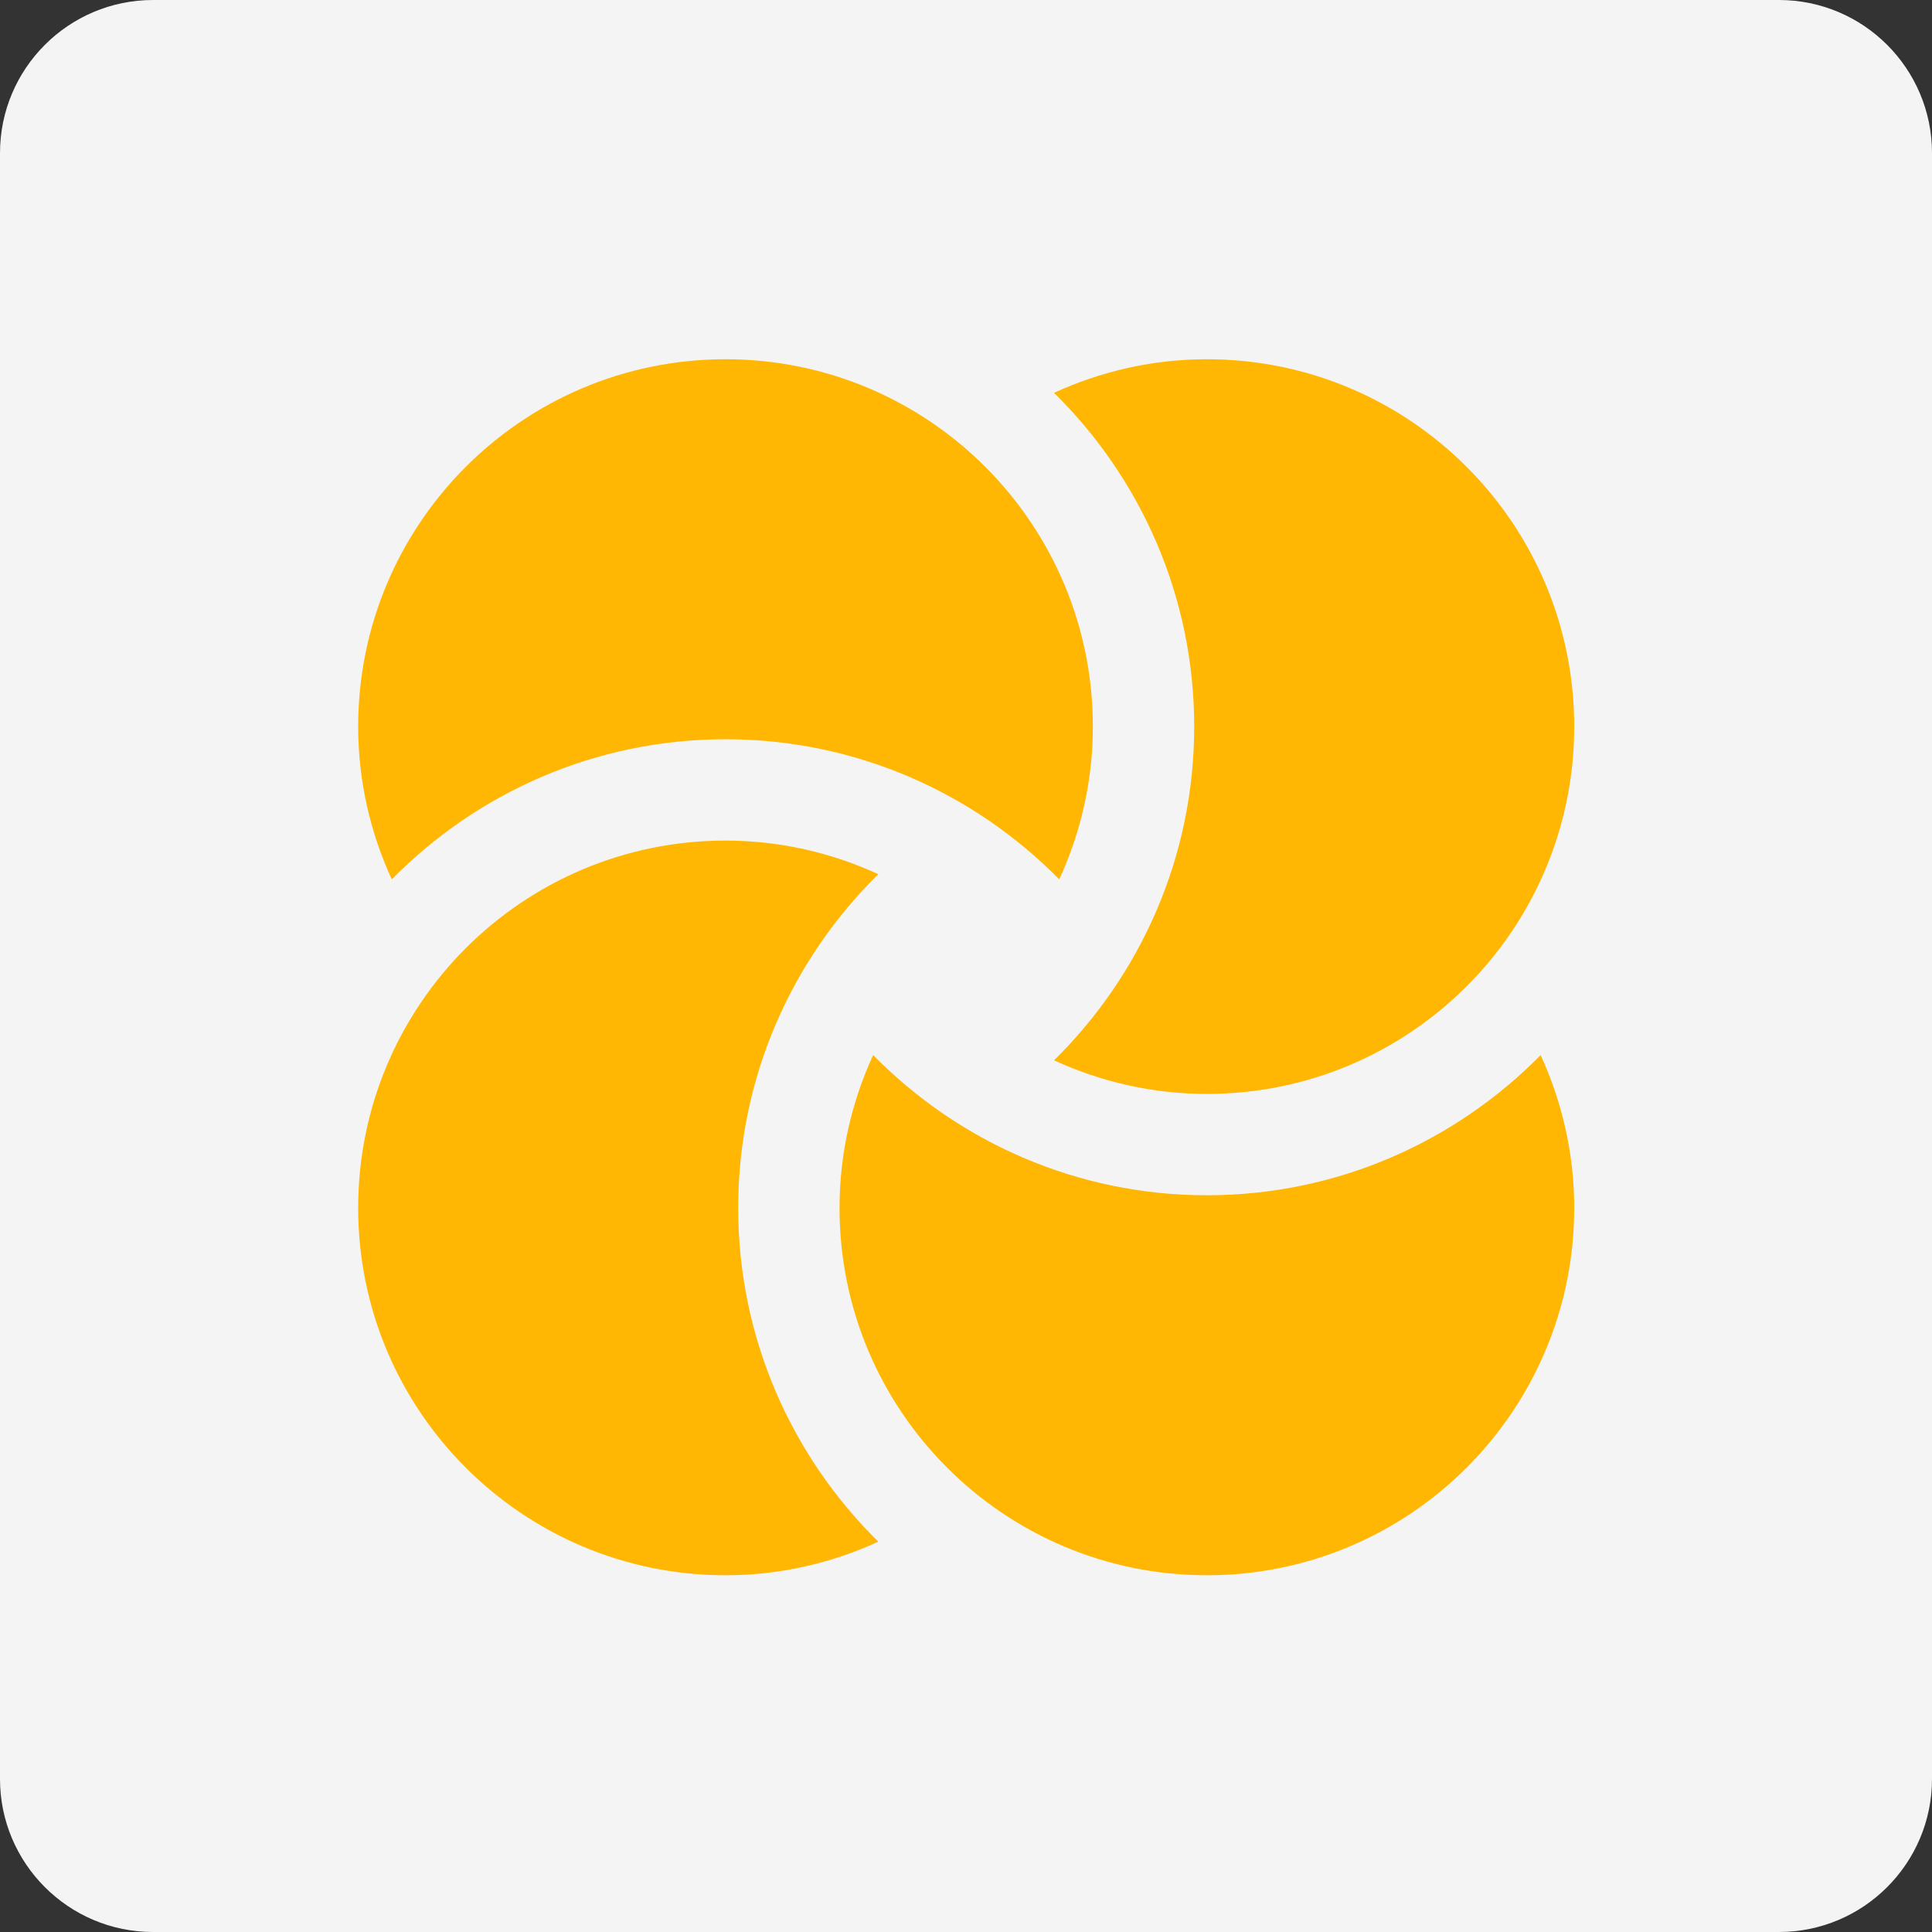 <svg xmlns="http://www.w3.org/2000/svg" xmlns:xlink="http://www.w3.org/1999/xlink" xmlns:serif="http://www.serif.com/" width="100%" height="100%" viewBox="0 0 600 600" xml:space="preserve" style="fill-rule:evenodd;clip-rule:evenodd;stroke-linejoin:round;stroke-miterlimit:2;"><rect x="0" y="0" width="600" height="600" fill="#333333" stroke="none"/>    <path d="M600,47.539C600,21.301 578.699,0 552.461,0L47.539,0C21.301,0 0,21.301 0,47.539L0,552.461C0,578.699 21.301,600 47.539,600L552.461,600C578.699,600 600,578.699 600,552.461L600,47.539Z" style="fill:rgb(244,244,244);"></path>    <g transform="matrix(0.922,0,0,0.922,111.235,111.563)">        <g>            <g>                <path d="M175.201,173.45C159.518,166.251 142.136,162.135 123.735,162.135C55.398,162.135 0,217.533 0,285.865C0,354.202 55.398,409.6 123.735,409.6C142.136,409.6 159.514,405.484 175.201,398.285C146.099,369.633 128,329.836 128,285.865C128,241.9 146.099,202.102 175.201,173.45Z" style="fill:rgb(255,183,3);fill-rule:nonzero;"></path>            </g>        </g>        <g>            <g>                <path d="M398.285,234.383C369.633,263.5 329.836,281.6 285.865,281.6C241.9,281.6 202.102,263.501 173.45,234.383C166.251,250.081 162.135,267.463 162.135,285.865C162.135,354.202 217.533,409.6 285.865,409.6C354.202,409.6 409.6,354.202 409.6,285.865C409.6,267.464 405.484,250.086 398.285,234.383Z" style="fill:rgb(255,183,3);fill-rule:nonzero;"></path>            </g>        </g>        <g>            <g>                <path d="M285.865,0C267.464,0 250.086,4.116 234.383,11.315C263.5,39.966 281.6,79.764 281.6,123.735C281.6,167.7 263.501,207.498 234.383,236.15C250.081,243.349 267.463,247.465 285.865,247.465C354.202,247.465 409.6,192.067 409.6,123.735C409.6,55.398 354.202,0 285.865,0Z" style="fill:rgb(255,183,3);fill-rule:nonzero;"></path>            </g>        </g>        <g>            <g>                <path d="M123.735,0C55.398,0 0,55.398 0,123.735C0,142.136 4.116,159.514 11.315,175.201C39.967,146.099 79.764,128 123.735,128C167.7,128 207.498,146.099 236.15,175.201C243.349,159.518 247.465,142.136 247.465,123.735C247.465,55.398 192.067,0 123.735,0Z" style="fill:rgb(255,183,3);fill-rule:nonzero;"></path>            </g>        </g>    </g></svg>